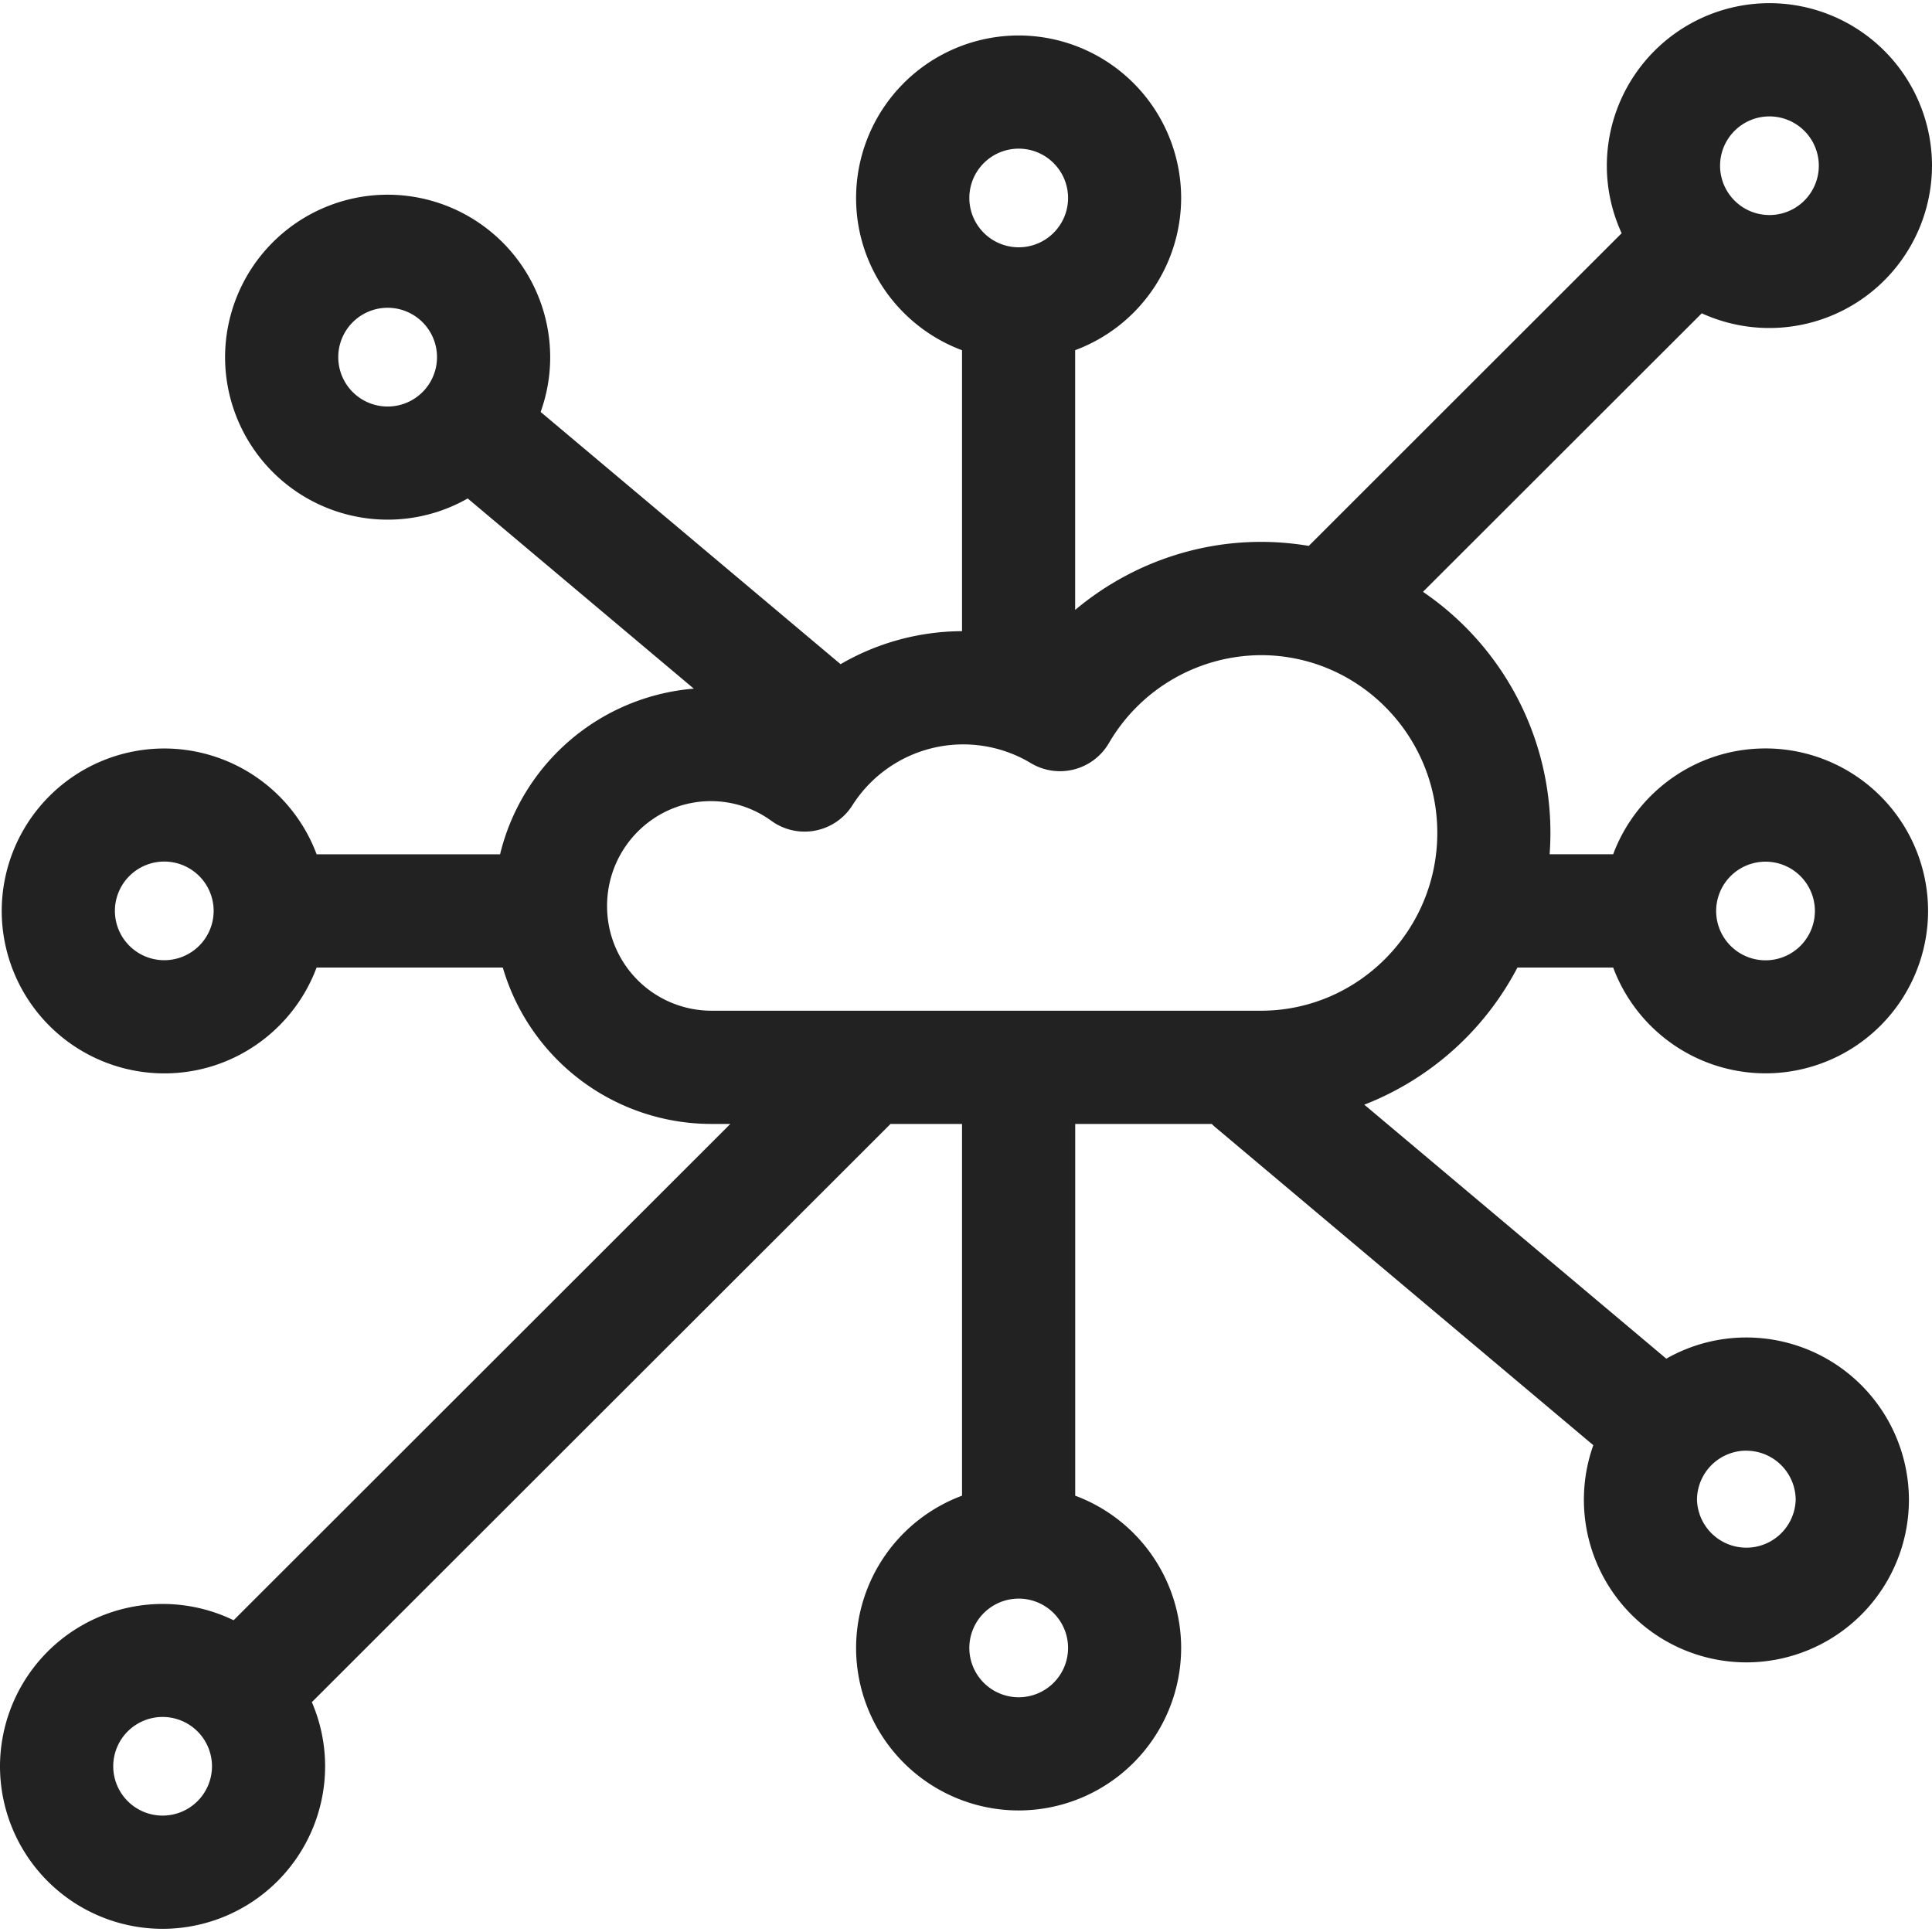 <svg width="36" height="36" fill="none" xmlns="http://www.w3.org/2000/svg"><g clip-path="url(#clip0)"><path d="M28.275 18.029h1.784A3.034 3.034 0 0 0 32.898 20a3.031 3.031 0 0 0 3.029-3.027 3.031 3.031 0 0 0-3.029-3.027c-1.3 0-2.41.822-2.839 1.972h-1.184a5.429 5.429 0 0 0-2.36-4.89l5.195-5.19A3.031 3.031 0 0 0 36 3.087 3.031 3.031 0 0 0 32.97.059a3.032 3.032 0 0 0-3.029 3.027c0 .45.1.876.276 1.26l-5.83 5.826a5.373 5.373 0 0 0-.89-.075c-1.28 0-2.504.463-3.463 1.268v-4.84a3.032 3.032 0 0 0 1.975-2.838A3.031 3.031 0 0 0 18.98.661a3.031 3.031 0 0 0-3.028 3.027c0 1.299.822 2.409 1.974 2.838v5.235a4.54 4.54 0 0 0-2.263.615l-5.589-4.7c.115-.32.178-.663.178-1.02a3.031 3.031 0 0 0-3.03-3.028 3.032 3.032 0 0 0-3.028 3.027 3.031 3.031 0 0 0 3.029 3.028 3.01 3.01 0 0 0 1.492-.395l4.213 3.544a4.056 4.056 0 0 0-3.61 3.087H5.9a3.034 3.034 0 0 0-2.84-1.972 3.031 3.031 0 0 0-3.028 3.027 3.031 3.031 0 0 0 3.029 3.027c1.299 0 2.41-.822 2.838-1.972h3.47a4.052 4.052 0 0 0 3.877 2.914h.363l-9.256 9.248A3.031 3.031 0 0 0 0 32.913a3.031 3.031 0 0 0 3.029 3.028 3.031 3.031 0 0 0 3.029-3.028c0-.424-.089-.829-.247-1.196l10.773-10.764.008-.01h1.334v6.927a3.032 3.032 0 0 0-1.974 2.838 3.031 3.031 0 0 0 3.029 3.027 3.031 3.031 0 0 0 3.028-3.027 3.032 3.032 0 0 0-1.974-2.838v-6.927h2.545c.024.024.049.048.076.07l7.033 5.916a3.031 3.031 0 0 0 2.851 4.047 3.031 3.031 0 0 0 3.03-3.027 3.031 3.031 0 0 0-3.03-3.027 3.01 3.01 0 0 0-1.491.395l-5.627-4.733a5.452 5.452 0 0 0 2.853-2.555zm4.623-1.973a.92.92 0 0 1 .92.918.92.92 0 0 1-1.84 0 .92.92 0 0 1 .92-.918zm.073-13.887a.92.92 0 0 1 .92.918.92.92 0 0 1-1.84 0 .92.92 0 0 1 .92-.918zM3.03 33.831a.92.92 0 0 1-.92-.918.92.92 0 0 1 1.84 0 .92.92 0 0 1-.92.918zm15.952-2.205a.92.92 0 0 1-.92-.918.92.92 0 0 1 1.84 0 .92.92 0 0 1-.92.918zm0-28.856a.92.92 0 0 1 .92.918.92.92 0 0 1-1.84 0 .92.92 0 0 1 .92-.918zM6.303 6.655a.92.92 0 0 1 1.84 0 .92.92 0 0 1-1.84 0zM3.061 17.892a.92.92 0 0 1-.92-.918.92.92 0 0 1 1.84 0 .92.92 0 0 1-.92.918zm29.48 9.14a.92.92 0 0 1 .919.917.92.92 0 0 1-1.839 0 .92.92 0 0 1 .92-.918zm-9.017-8.199a.92.92 0 0 0-.024 0H13.246a1.946 1.946 0 0 1-1.934-1.952c0-1.077.868-1.953 1.934-1.953.407 0 .796.127 1.126.366a1.054 1.054 0 0 0 1.509-.285 2.447 2.447 0 0 1 3.326-.79 1.055 1.055 0 0 0 1.456-.373 3.296 3.296 0 0 1 2.834-1.638c1.812 0 3.285 1.486 3.285 3.313 0 1.812-1.462 3.298-3.258 3.312z" fill="#222"/></g><defs><clipPath id="clip0"><path d="M0 0h36v36H0V0z" fill="#fff"/></clipPath></defs></svg>